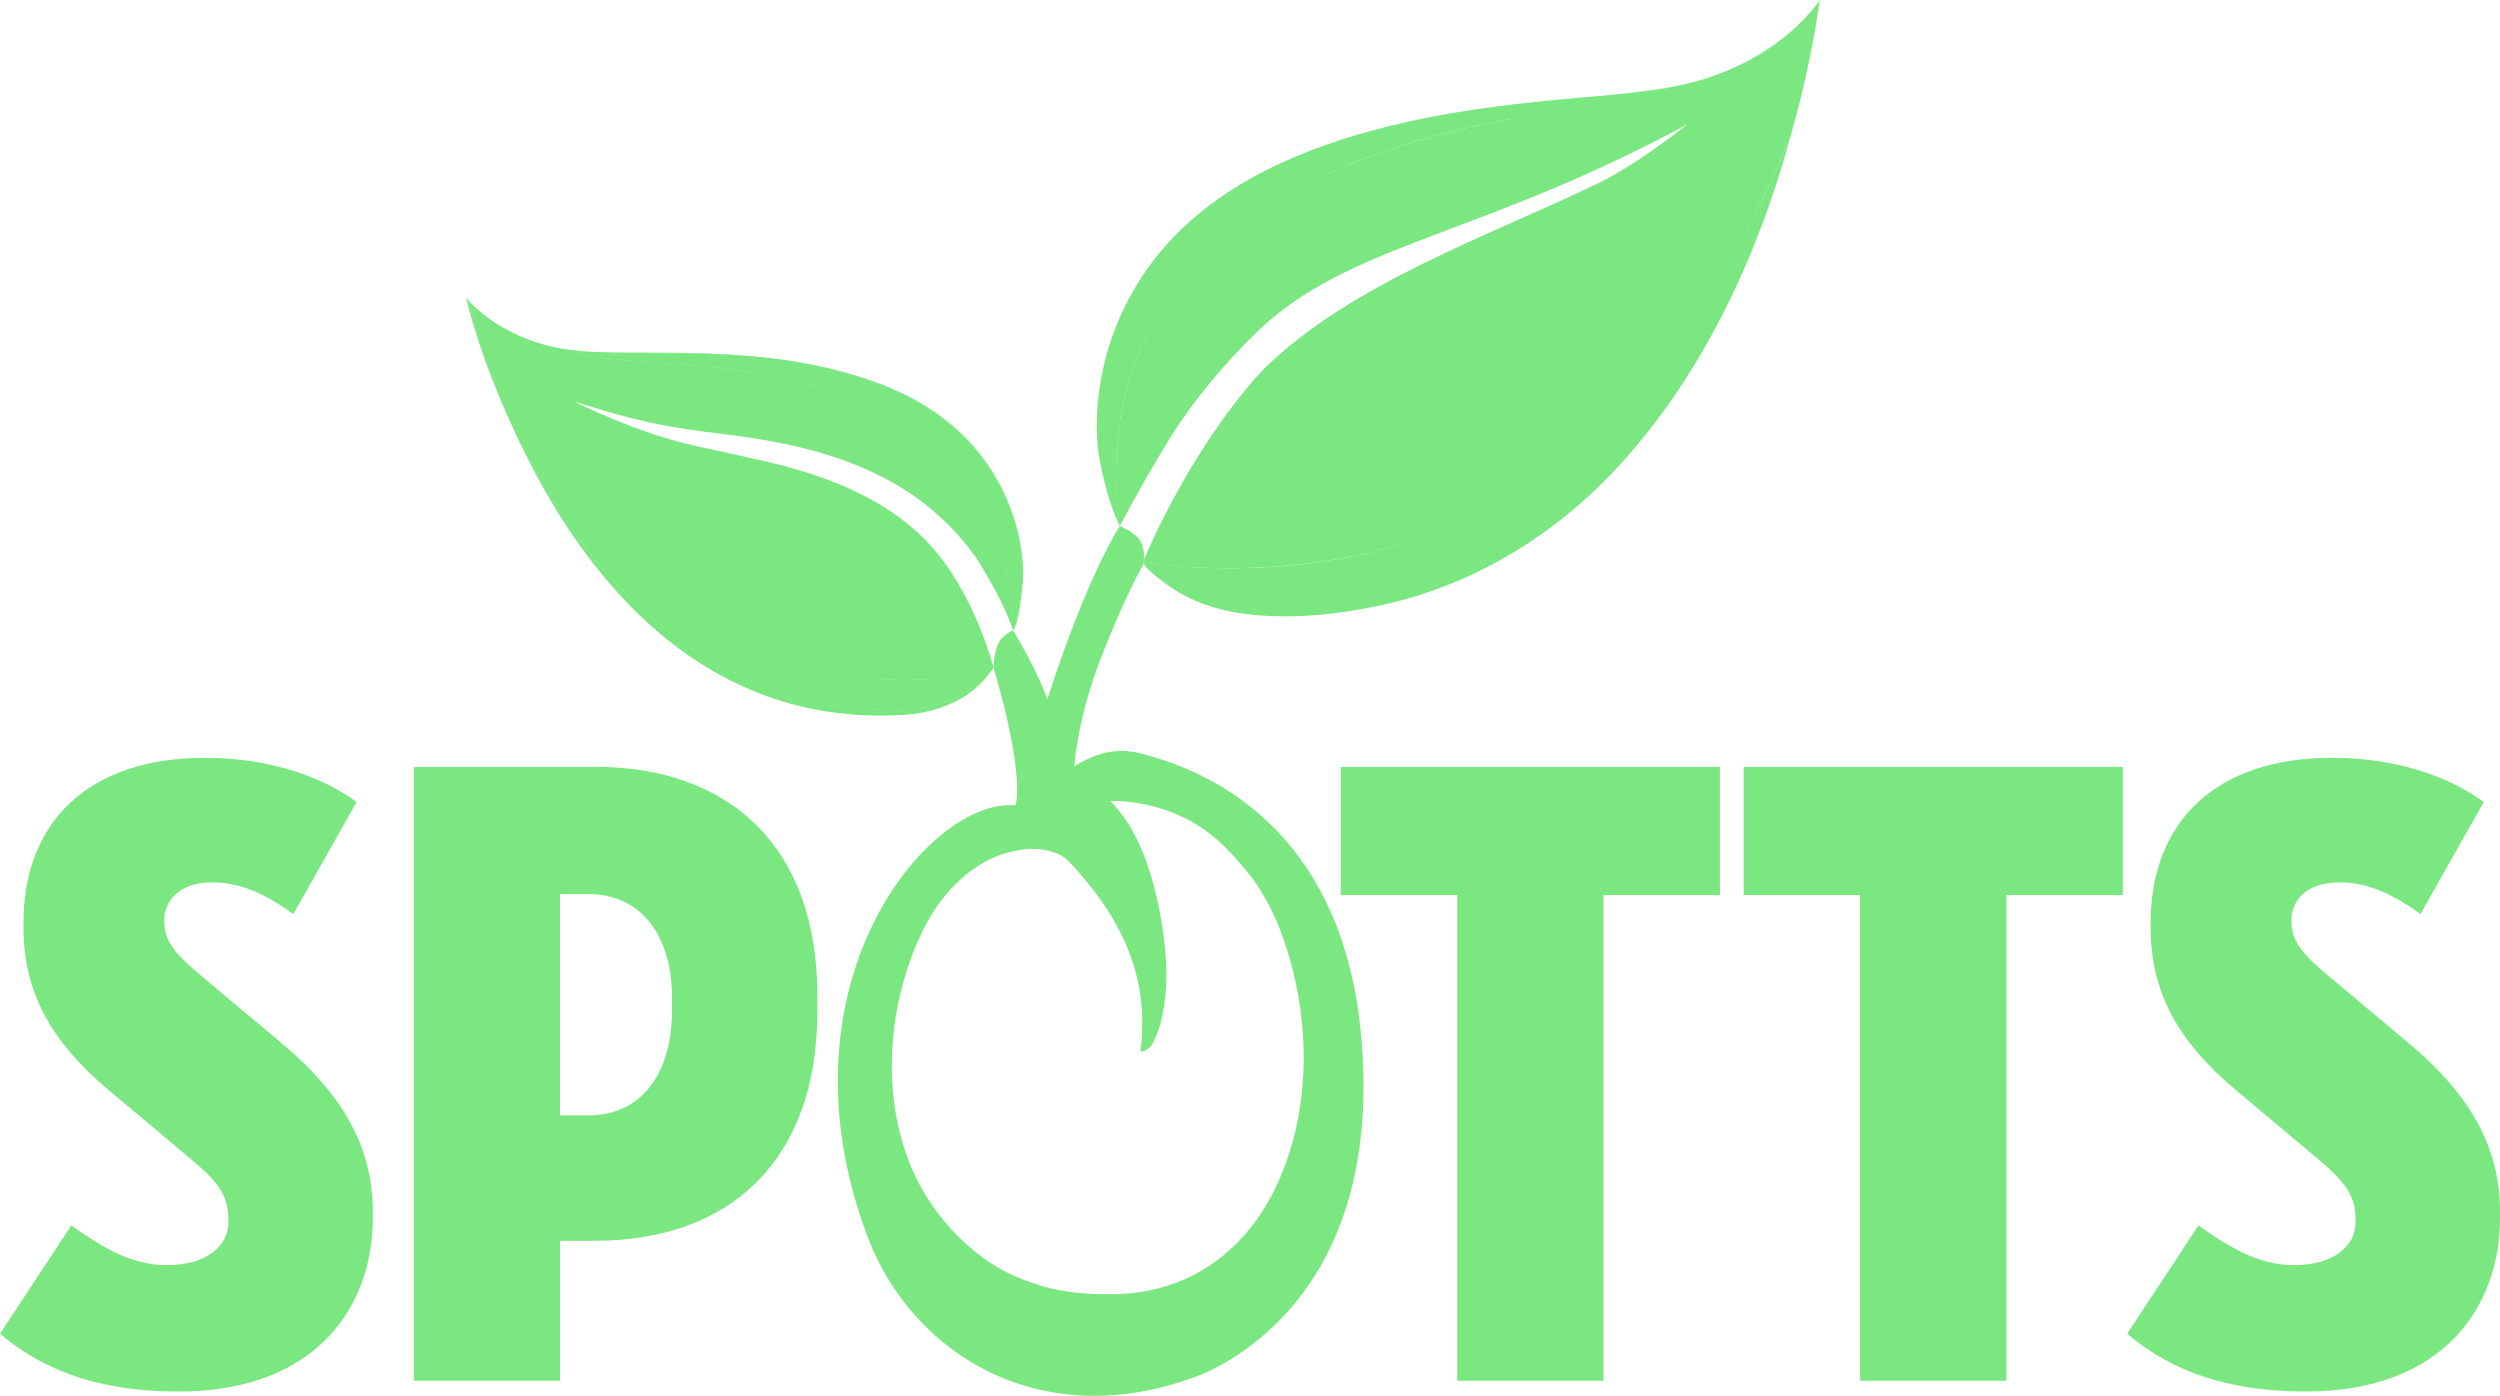 <?xml version="1.0" encoding="utf-8"?>
<!-- Generator: Adobe Illustrator 16.0.4, SVG Export Plug-In . SVG Version: 6.00 Build 0)  -->
<!DOCTYPE svg PUBLIC "-//W3C//DTD SVG 1.1//EN" "http://www.w3.org/Graphics/SVG/1.1/DTD/svg11.dtd">
<svg version="1.1" id="Layer_1" xmlns="http://www.w3.org/2000/svg" xmlns:xlink="http://www.w3.org/1999/xlink" x="0px" y="0px"
	 width="96px" height="53.6px" viewBox="0 0 96 53.6" enable-background="new 0 0 96 53.6" xml:space="preserve">
<g>
	<g>
		<path fill="#7ae780" d="M0,51.216l2.738-4.16c1.179,0.833,2.288,1.525,3.674,1.525c1.595,0,2.357-0.797,2.357-1.63v-0.139
			c0-1.107-0.624-1.628-1.872-2.668L4.09,41.788c-2.079-1.769-3.189-3.64-3.189-6.171v-0.173c0-3.849,2.461-6.344,6.968-6.344
			c2.6,0,4.61,0.798,5.824,1.699l-2.427,4.298c-0.936-0.659-1.906-1.214-3.119-1.214c-1.352,0-1.837,0.797-1.837,1.423v0.067
			c0,0.764,0.381,1.249,1.56,2.219l2.981,2.497c2.184,1.837,3.466,3.848,3.466,6.413v0.277c0,3.396-2.183,6.655-7.453,6.655
			C3.258,53.435,1.282,52.292,0,51.216z"/>
		<path fill="#7ae780" d="M15.891,29.447h6.968c5.062,0,8.527,2.981,8.527,8.771v0.623c0,5.79-3.432,8.805-8.527,8.805h-1.352v5.375
			h-5.616V29.447z M21.506,42.828h1.109c1.977,0,3.189-1.56,3.189-4.022v-0.519c0-2.427-1.248-3.953-3.189-3.953h-1.109V42.828z"/>
		<path fill="#7ae780" d="M55.958,34.37h-4.472v-4.923h14.559v4.923h-4.472v18.65h-5.615V34.37z"/>
		<path fill="#7ae780" d="M71.429,34.37h-4.472v-4.923h14.56v4.923h-4.472v18.65h-5.616V34.37z"/>
		<path fill="#7ae780" d="M81.683,51.216l2.738-4.16c1.179,0.833,2.288,1.525,3.676,1.525c1.594,0,2.356-0.797,2.356-1.63v-0.139
			c0-1.107-0.624-1.628-1.872-2.668l-2.808-2.357c-2.08-1.769-3.189-3.64-3.189-6.171v-0.173c0-3.849,2.461-6.344,6.968-6.344
			c2.601,0,4.61,0.798,5.823,1.699l-2.427,4.298c-0.936-0.659-1.905-1.214-3.119-1.214c-1.352,0-1.837,0.797-1.837,1.423v0.067
			c0,0.764,0.382,1.249,1.56,2.219l2.981,2.497C94.717,41.926,96,43.937,96,46.502v0.277c0,3.396-2.184,6.655-7.454,6.655
			C84.94,53.435,82.966,52.292,81.683,51.216z"/>
	</g>
	<g>
		<path fill="#7ae780" d="M52.262,39.708c-0.812-8.686-6.928-10.361-8.388-10.759c-1.073-0.293-1.872,0.022-2.663,0.498
			c-1.207,0.057-2.213,1.48-2.213,1.48c-3.294-0.325-9.369,6.853-5.671,16.593c1.701,4.479,6.738,7.691,12.897,5.225
			C47.573,52.136,53.158,49.262,52.262,39.708z M40.649,49.539c-0.423-0.081-0.812-0.199-1.182-0.334
			c-0.552-0.201-1.055-0.453-1.499-0.753c-1.172-0.789-2.208-1.999-2.812-3.269c-0.622-1.308-0.906-2.764-0.911-4.228
			c-0.004-1.26,0.199-2.522,0.58-3.697c0.007-0.021,0.013-0.042,0.02-0.062c0.226-0.685,0.521-1.398,0.894-2.019
			c0.363-0.605,0.826-1.159,1.375-1.604c0.366-0.297,0.739-0.52,1.104-0.672c0.292-0.12,0.577-0.198,0.849-0.246
			c0.217-0.038,0.426-0.058,0.622-0.056c0.632,0.007,1.098,0.218,1.313,0.44c2.69,2.807,3.049,5.231,2.792,7.349
			c0,0,0.086-0.004,0.192-0.056c0.086-0.041,0.185-0.114,0.263-0.246c0.347-0.594,0.693-1.943,0.469-3.868
			c-0.254-2.175-0.85-3.893-1.614-4.908c-0.192-0.254-0.356-0.443-0.472-0.553c0.007,0,0.014,0,0.021,0
			c0.628-0.001,1.245,0.088,1.834,0.262c0.896,0.262,1.729,0.723,2.426,1.383c0.34,0.322,0.654,0.677,0.951,1.038
			c0.568,0.692,0.996,1.482,1.312,2.317c0.954,2.517,1.185,5.491,0.458,8.098c-0.198,0.715-0.478,1.444-0.828,2.098
			c-0.971,1.807-2.486,3.062-4.376,3.534c-0.457,0.114-0.935,0.184-1.434,0.202C42.224,49.719,41.405,49.683,40.649,49.539z"/>
	</g>
	<g>
		<rect x="38.152" y="25.633" fill="#7ae780" width="0.001" height="0"/>
		<polygon fill="#7ae780" points="38.898,24.208 38.899,24.208 38.899,24.206 		"/>
		<path fill="#7ae780" d="M18.099,11.785c0.842,2.428,5.859,15.207,17.878,14.281c0.714-0.099,1.175-0.348,2.021-0.946
			c-0.411-1.277-1.017-2.568-1.81-3.624c-1.621-2.157-4.214-3.18-6.757-3.771c-0.757-0.175-1.927-0.429-2.687-0.592
			c-2.353-0.512-4.713-1.724-4.713-1.724s1.034,0.323,1.369,0.42c0.916,0.264,1.841,0.477,2.783,0.623
			c0.562,0.088,1.128,0.16,1.693,0.229c2.389,0.297,4.746,0.804,6.814,2.094c0.545,0.34,1.06,0.743,1.528,1.182
			c0.453,0.426,0.865,0.903,1.229,1.408c0.507,0.787,1.171,1.935,1.45,2.843h0.001c0-0.001,0-0.001,0.001-0.002
			c0.069-1.847-0.708-6.224-4.737-8.279c-4.463-2.278-9.39-1.777-11.999-2.348c1.862,0.112,4.583-0.158,7.519,0.191
			c-3.322-0.422-6.362-0.058-8.135-0.386c-2.527-0.467-3.651-1.956-3.651-1.956s0.502,2.257,1.835,5.067
			c-1.212-2.678-1.7-4.791-1.7-4.791S18.055,11.733,18.099,11.785z"/>
		<path fill="#7ae780" d="M38.153,25.634C38.153,25.633,38.153,25.633,38.153,25.634c-0.047-0.169-0.098-0.339-0.152-0.509
			C38.006,25.182,38.092,25.533,38.153,25.634z"/>
		<path fill="#7ae780" d="M44.963,16.765c0.902-1.435,2.056-2.802,3.27-3.985c3.532-3.443,8.591-3.679,16.561-8.01
			c0,0-1.845,1.503-3.438,2.274c-4.146,2.006-9.462,3.828-12.806,7.107c-0.307,0.3-2.677,2.85-4.621,7.332
			c-0.001,0.047-0.003,0.085-0.005,0.113c0.488,0.081,5.818,0.891,11.335-1.17c7.638-2.853,11.659-10.728,13.494-15.174
			C69.62,2.198,69.875,0,69.875,0s-1.342,2.166-4.722,3.119c-0.21,0.06-0.437,0.113-0.674,0.161
			c-2.304,0.542-3.56,0.619-6.474,1.293c-17.083,3.102-15.157,13.868-15.02,15.6c0.005,0.01,0.009,0.02,0.014,0.03l0,0
			C43.699,18.878,44.526,17.461,44.963,16.765z"/>
		<path fill="#7ae780" d="M39.23,22.488c-0.048,0.459-0.124,1.077-0.331,1.718c0,0,0,0.001,0,0.002
			c0.227-0.275,0.334-1.365,0.375-1.814c0.133-1.461-0.487-5.733-5.382-7.619c-1.407-0.542-2.832-0.841-4.211-1.005
			c1.416,0.18,2.881,0.5,4.323,1.08C38.831,16.792,39.383,21.04,39.23,22.488z"/>
		<path fill="#7ae780" d="M22.163,13.578c2.609,0.571,7.536,0.07,11.999,2.348c4.029,2.056,4.807,6.433,4.737,8.279
			c0.208-0.641,0.283-1.259,0.331-1.718c0.153-1.448-0.399-5.695-5.225-7.639c-1.442-0.58-2.908-0.9-4.323-1.08
			C26.746,13.42,24.024,13.69,22.163,13.578z"/>
		<path fill="#7ae780" d="M22.163,13.578c2.609,0.571,7.536,0.07,11.999,2.348c4.029,2.056,4.807,6.433,4.737,8.279
			c0.208-0.641,0.283-1.259,0.331-1.718c0.153-1.448-0.399-5.695-5.225-7.639c-1.442-0.58-2.908-0.9-4.323-1.08
			C26.746,13.42,24.024,13.69,22.163,13.578z"/>
		<path fill="#7ae780" d="M34.639,27.272c-8.232,0.023-12.706-6.134-14.909-10.778c2.219,4.906,6.87,11.71,15.412,10.921
			c1.786-0.289,2.592-1.13,3.01-1.782c0,0,0,0,0,0C37.496,26.463,36.423,27.133,34.639,27.272z"/>
		<path fill="#7ae780" d="M34.639,27.272c1.784-0.14,2.857-0.81,3.514-1.639c-0.061-0.101-0.147-0.452-0.152-0.509
			c0-0.002-0.001-0.003-0.002-0.005c-0.846,0.598-1.307,0.847-2.021,0.946c-12.019,0.926-17.036-11.853-17.878-14.281
			c-0.044-0.051-0.069-0.081-0.069-0.081s0.488,2.112,1.7,4.791C21.934,21.139,26.407,27.296,34.639,27.272z"/>
		<path fill="#7ae780" d="M34.639,27.272c1.784-0.14,2.857-0.81,3.514-1.639c-0.061-0.101-0.147-0.452-0.152-0.509
			c0-0.002-0.001-0.003-0.002-0.005c-0.846,0.598-1.307,0.847-2.021,0.946c-12.019,0.926-17.036-11.853-17.878-14.281
			c-0.044-0.051-0.069-0.081-0.069-0.081s0.488,2.112,1.7,4.791C21.934,21.139,26.407,27.296,34.639,27.272z"/>
		<polygon fill="#7ae780" points="37.999,25.12 38,25.125 38,25.12 		"/>
		<polygon fill="#7ae780" points="37.999,25.12 38,25.125 38,25.12 		"/>
		<path fill="#7ae780" d="M43.93,21.484c0.006-0.216-0.014-0.595-0.212-0.815c-0.268-0.297-0.716-0.464-0.719-0.465l0,0l0,0
			c0,0-1.247,1.872-2.777,6.646c-0.019-0.048-0.038-0.097-0.056-0.145c-0.478-1.238-1.268-2.497-1.268-2.497h-0.001h-0.001
			c-0.009,0.004-0.389,0.165-0.544,0.471c-0.187,0.37-0.2,0.951-0.2,0.956l0,0c0,0,1.176,3.836,0.847,5.296
			c-0.313,1.386,2.043-0.757,2.205-1.395l0.045-0.028c0,0,0.076-1.823,1.053-4.313c0.978-2.49,1.618-3.544,1.618-3.544
			S43.929,21.531,43.93,21.484z"/>
		<path fill="#7ae780" d="M62.314,17.723c3.144-3.484,5.208-7.971,6.439-12.469c-2.053,4.97-5.093,9.868-9.525,13.039
			c-2.666,1.908-5.793,2.954-9.033,3.348c-2.058,0.249-4.16,0.244-6.271-0.043c-0.015,0.191,0.55,0.59,0.691,0.702
			c0.314,0.251,0.655,0.468,1.016,0.644c0.721,0.356,1.509,0.553,2.304,0.645c1.728,0.2,3.558-0.001,5.249-0.381
			C56.734,22.405,59.895,20.425,62.314,17.723C62.494,17.523,62.277,17.763,62.314,17.723z"/>
		<path fill="#7ae780" d="M58.006,4.573c2.166-0.393,4.33-0.789,6.474-1.293c-1.685,0.341-3.42,0.419-5.127,0.592
			c-1.791,0.181-3.575,0.418-5.333,0.812c-3.263,0.732-6.67,2.006-9.016,4.482c-1.483,1.566-2.458,3.566-2.775,5.699
			c-0.109,0.735-0.146,1.486-0.079,2.227c0.034,0.382,0.109,0.755,0.194,1.129c0.076,0.322,0.156,0.645,0.258,0.96
			c0.056,0.179,0.118,0.356,0.187,0.531c0.049,0.125,0.147,0.382,0.197,0.462c-0.059-0.749-0.14-1.487-0.129-2.24
			c0.018-1.281,0.224-2.56,0.645-3.771c1.388-3.983,4.937-6.552,8.744-8.022C54.104,5.423,56.047,4.929,58.006,4.573"/>
	</g>
</g>
</svg>
